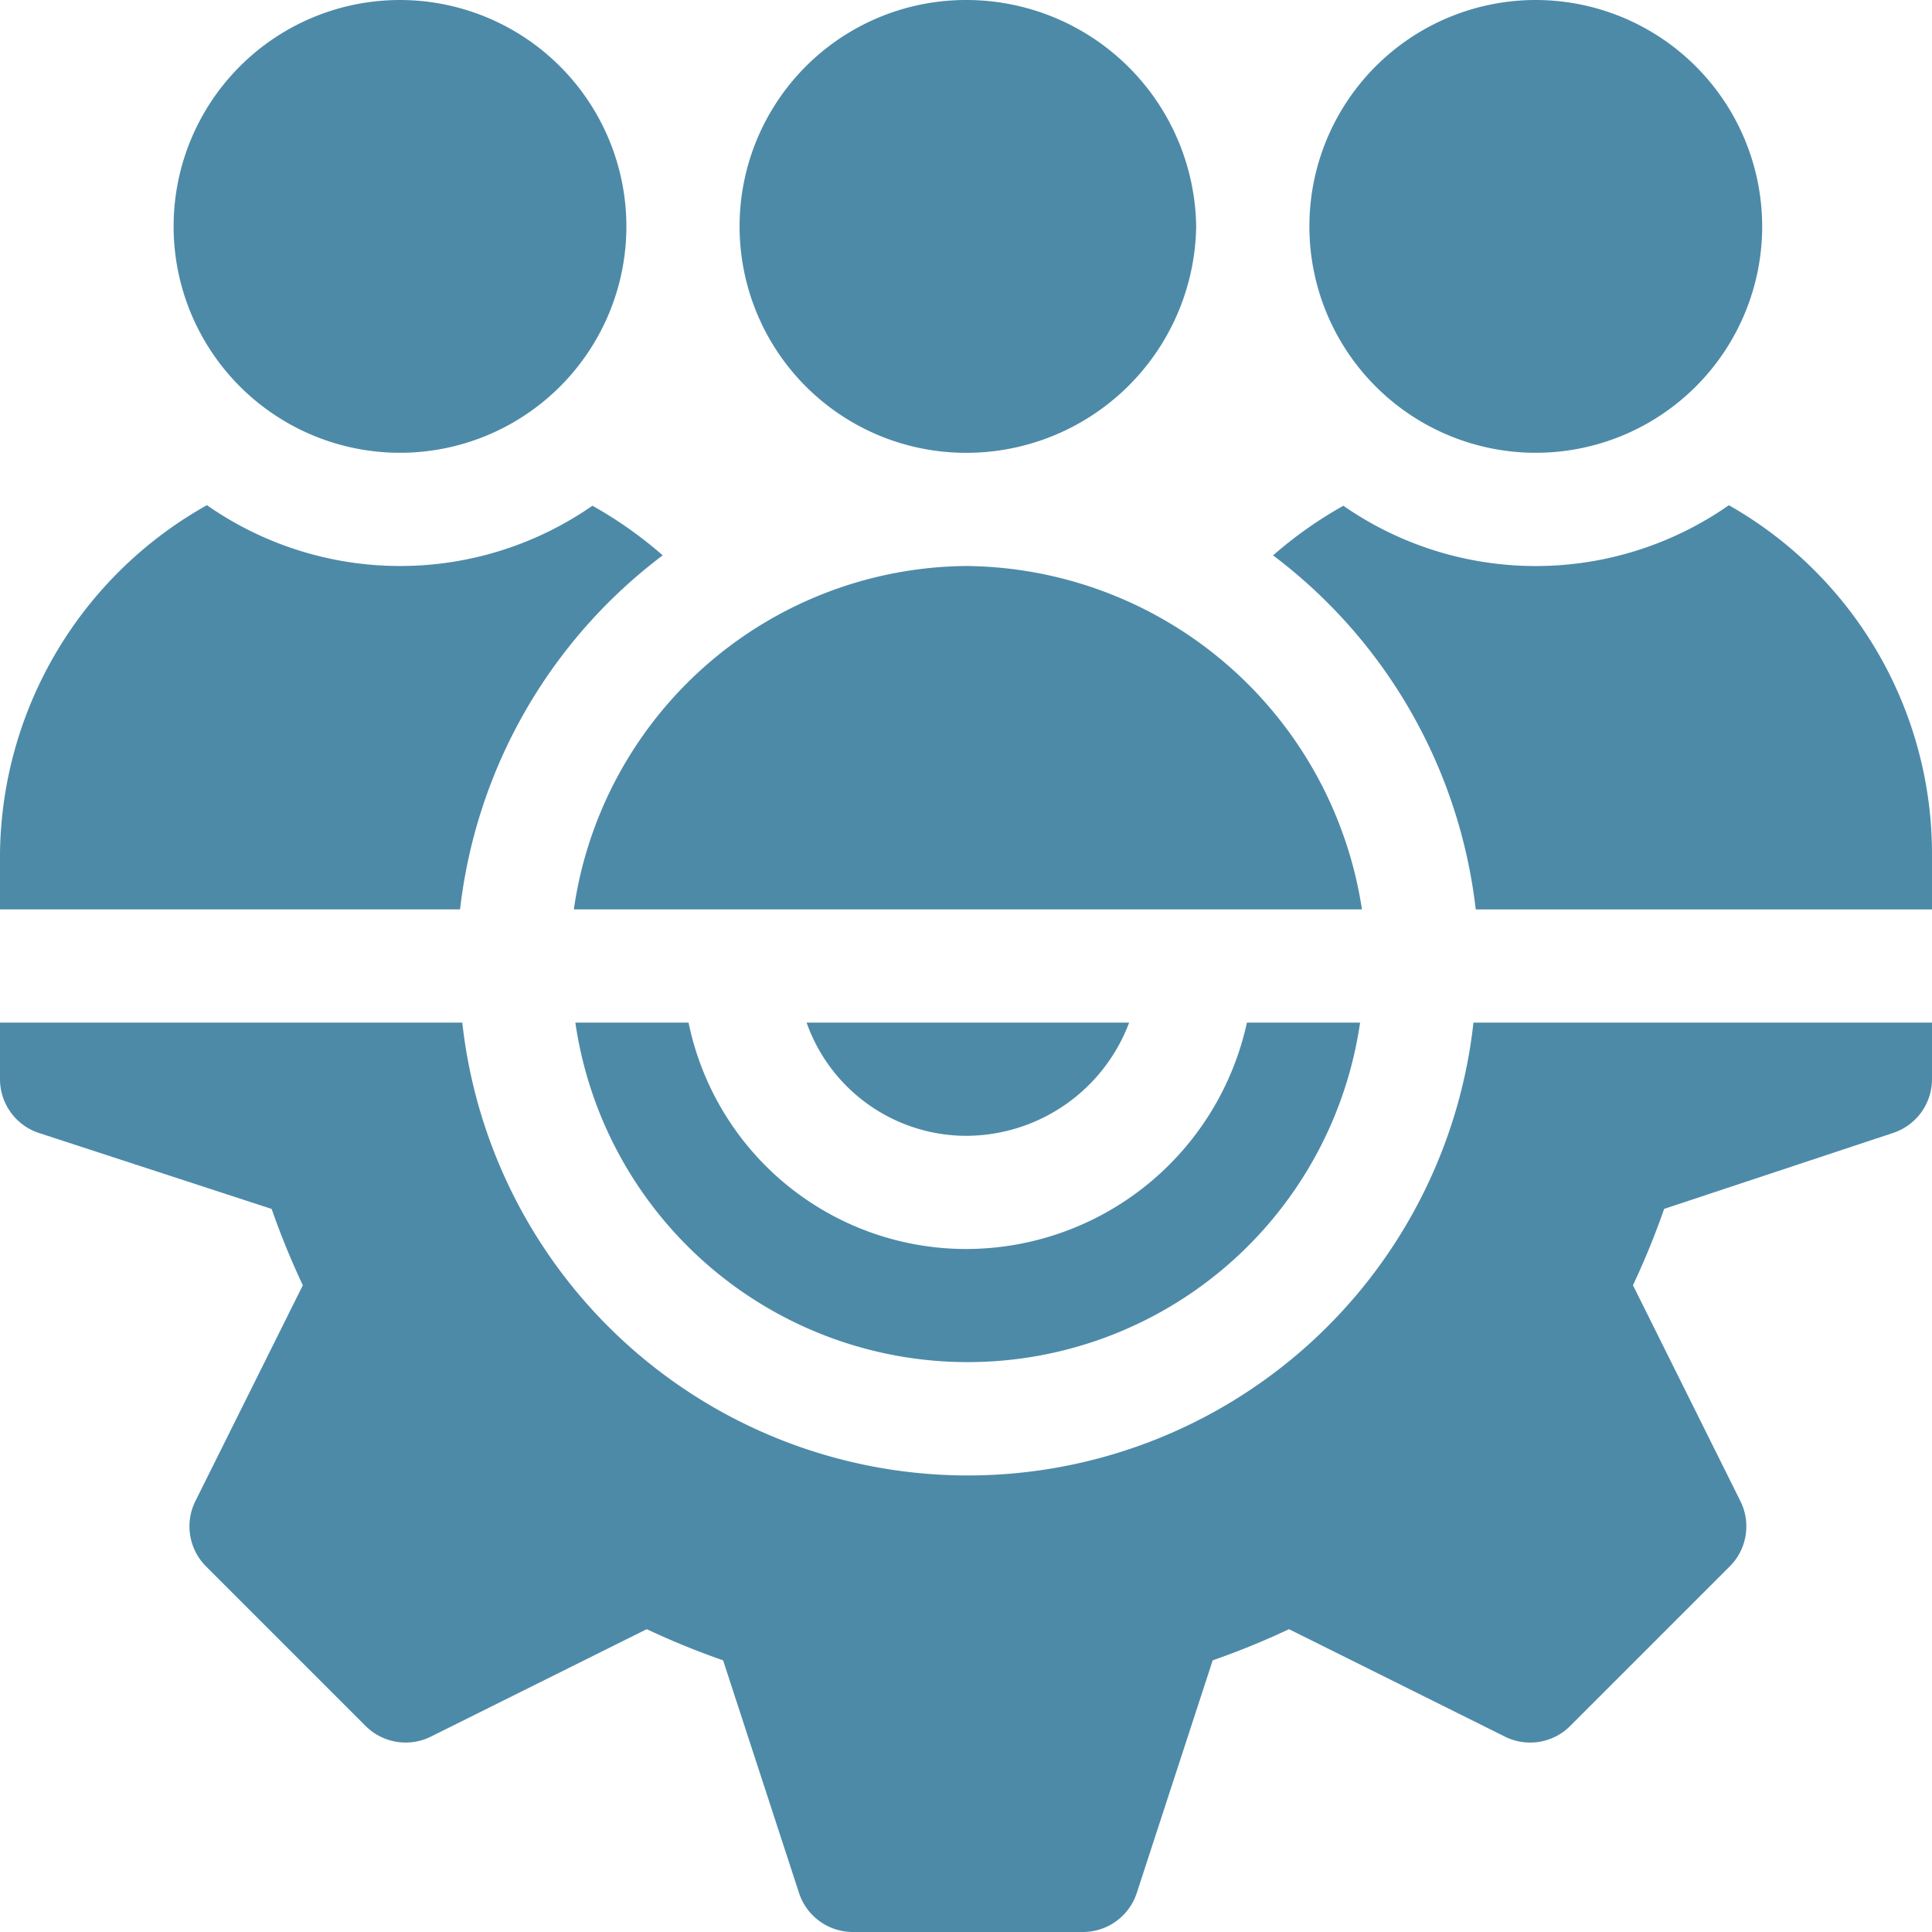 <svg viewBox="0 0 50 50" xmlns="http://www.w3.org/2000/svg" data-name="Layer 1" id="Layer_1"><defs><style>.cls-1{fill:#4d8aa8;}</style></defs><g id="Frame"><g id="Group"><path d="M32.27,26.465a7.444,7.444,0,0,1-7.274,5.859,7.336,7.336,0,0,1-7.176-5.859h-2.93a10.261,10.261,0,0,0,20.309,0Z" class="cls-1" id="Vector"></path><path d="M38.133,26.465a13.164,13.164,0,0,1-26.169,0H0V27.93a1.466,1.466,0,0,0,1.003,1.39L7.03,31.287a20.562,20.562,0,0,0,.807,1.976L5.056,38.85a1.465,1.465,0,0,0,.276,1.688l4.13,4.13a1.466,1.466,0,0,0,1.688.276l5.588-2.781a20.583,20.583,0,0,0,1.976.807l1.967,6.027A1.466,1.466,0,0,0,22.07,50h5.957a1.466,1.466,0,0,0,1.39-1.003l1.967-6.027a20.583,20.583,0,0,0,1.976-.807l5.588,2.781a1.463,1.463,0,0,0,1.688-.276l4.13-4.13a1.464,1.464,0,0,0,.276-1.688l-2.781-5.588a20.557,20.557,0,0,0,.807-1.976l5.929-1.967A1.466,1.466,0,0,0,50,27.93V26.465Z" class="cls-1" data-name="Vector 2" id="Vector_2"></path><path d="M20.875,26.465A4.388,4.388,0,0,0,25,29.395a4.516,4.516,0,0,0,4.222-2.93ZM25,0a5.859,5.859,0,0,0,0,11.719,5.95,5.95,0,0,0,5.957-5.859A5.949,5.949,0,0,0,25,0ZM39.746,0a5.859,5.859,0,1,0,5.859,5.859A5.865,5.865,0,0,0,39.746,0ZM10.352,0a5.859,5.859,0,1,0,5.859,5.859A5.865,5.865,0,0,0,10.352,0ZM44.743,13.075a8.724,8.724,0,0,1-9.977.014,10.664,10.664,0,0,0-1.819,1.284,13.383,13.383,0,0,1,5.245,9.163H50V22.07A10.378,10.378,0,0,0,44.743,13.075ZM25,14.648a10.355,10.355,0,0,0-10.149,8.887H35.247A10.455,10.455,0,0,0,25,14.648Zm-9.668-1.56a8.723,8.723,0,0,1-9.977-.014A10.467,10.467,0,0,0,0,22.07v1.465H11.906a13.383,13.383,0,0,1,5.245-9.163A10.668,10.668,0,0,0,15.332,13.088Z" class="cls-1" data-name="Vector 3" id="Vector_3"></path></g></g></svg>